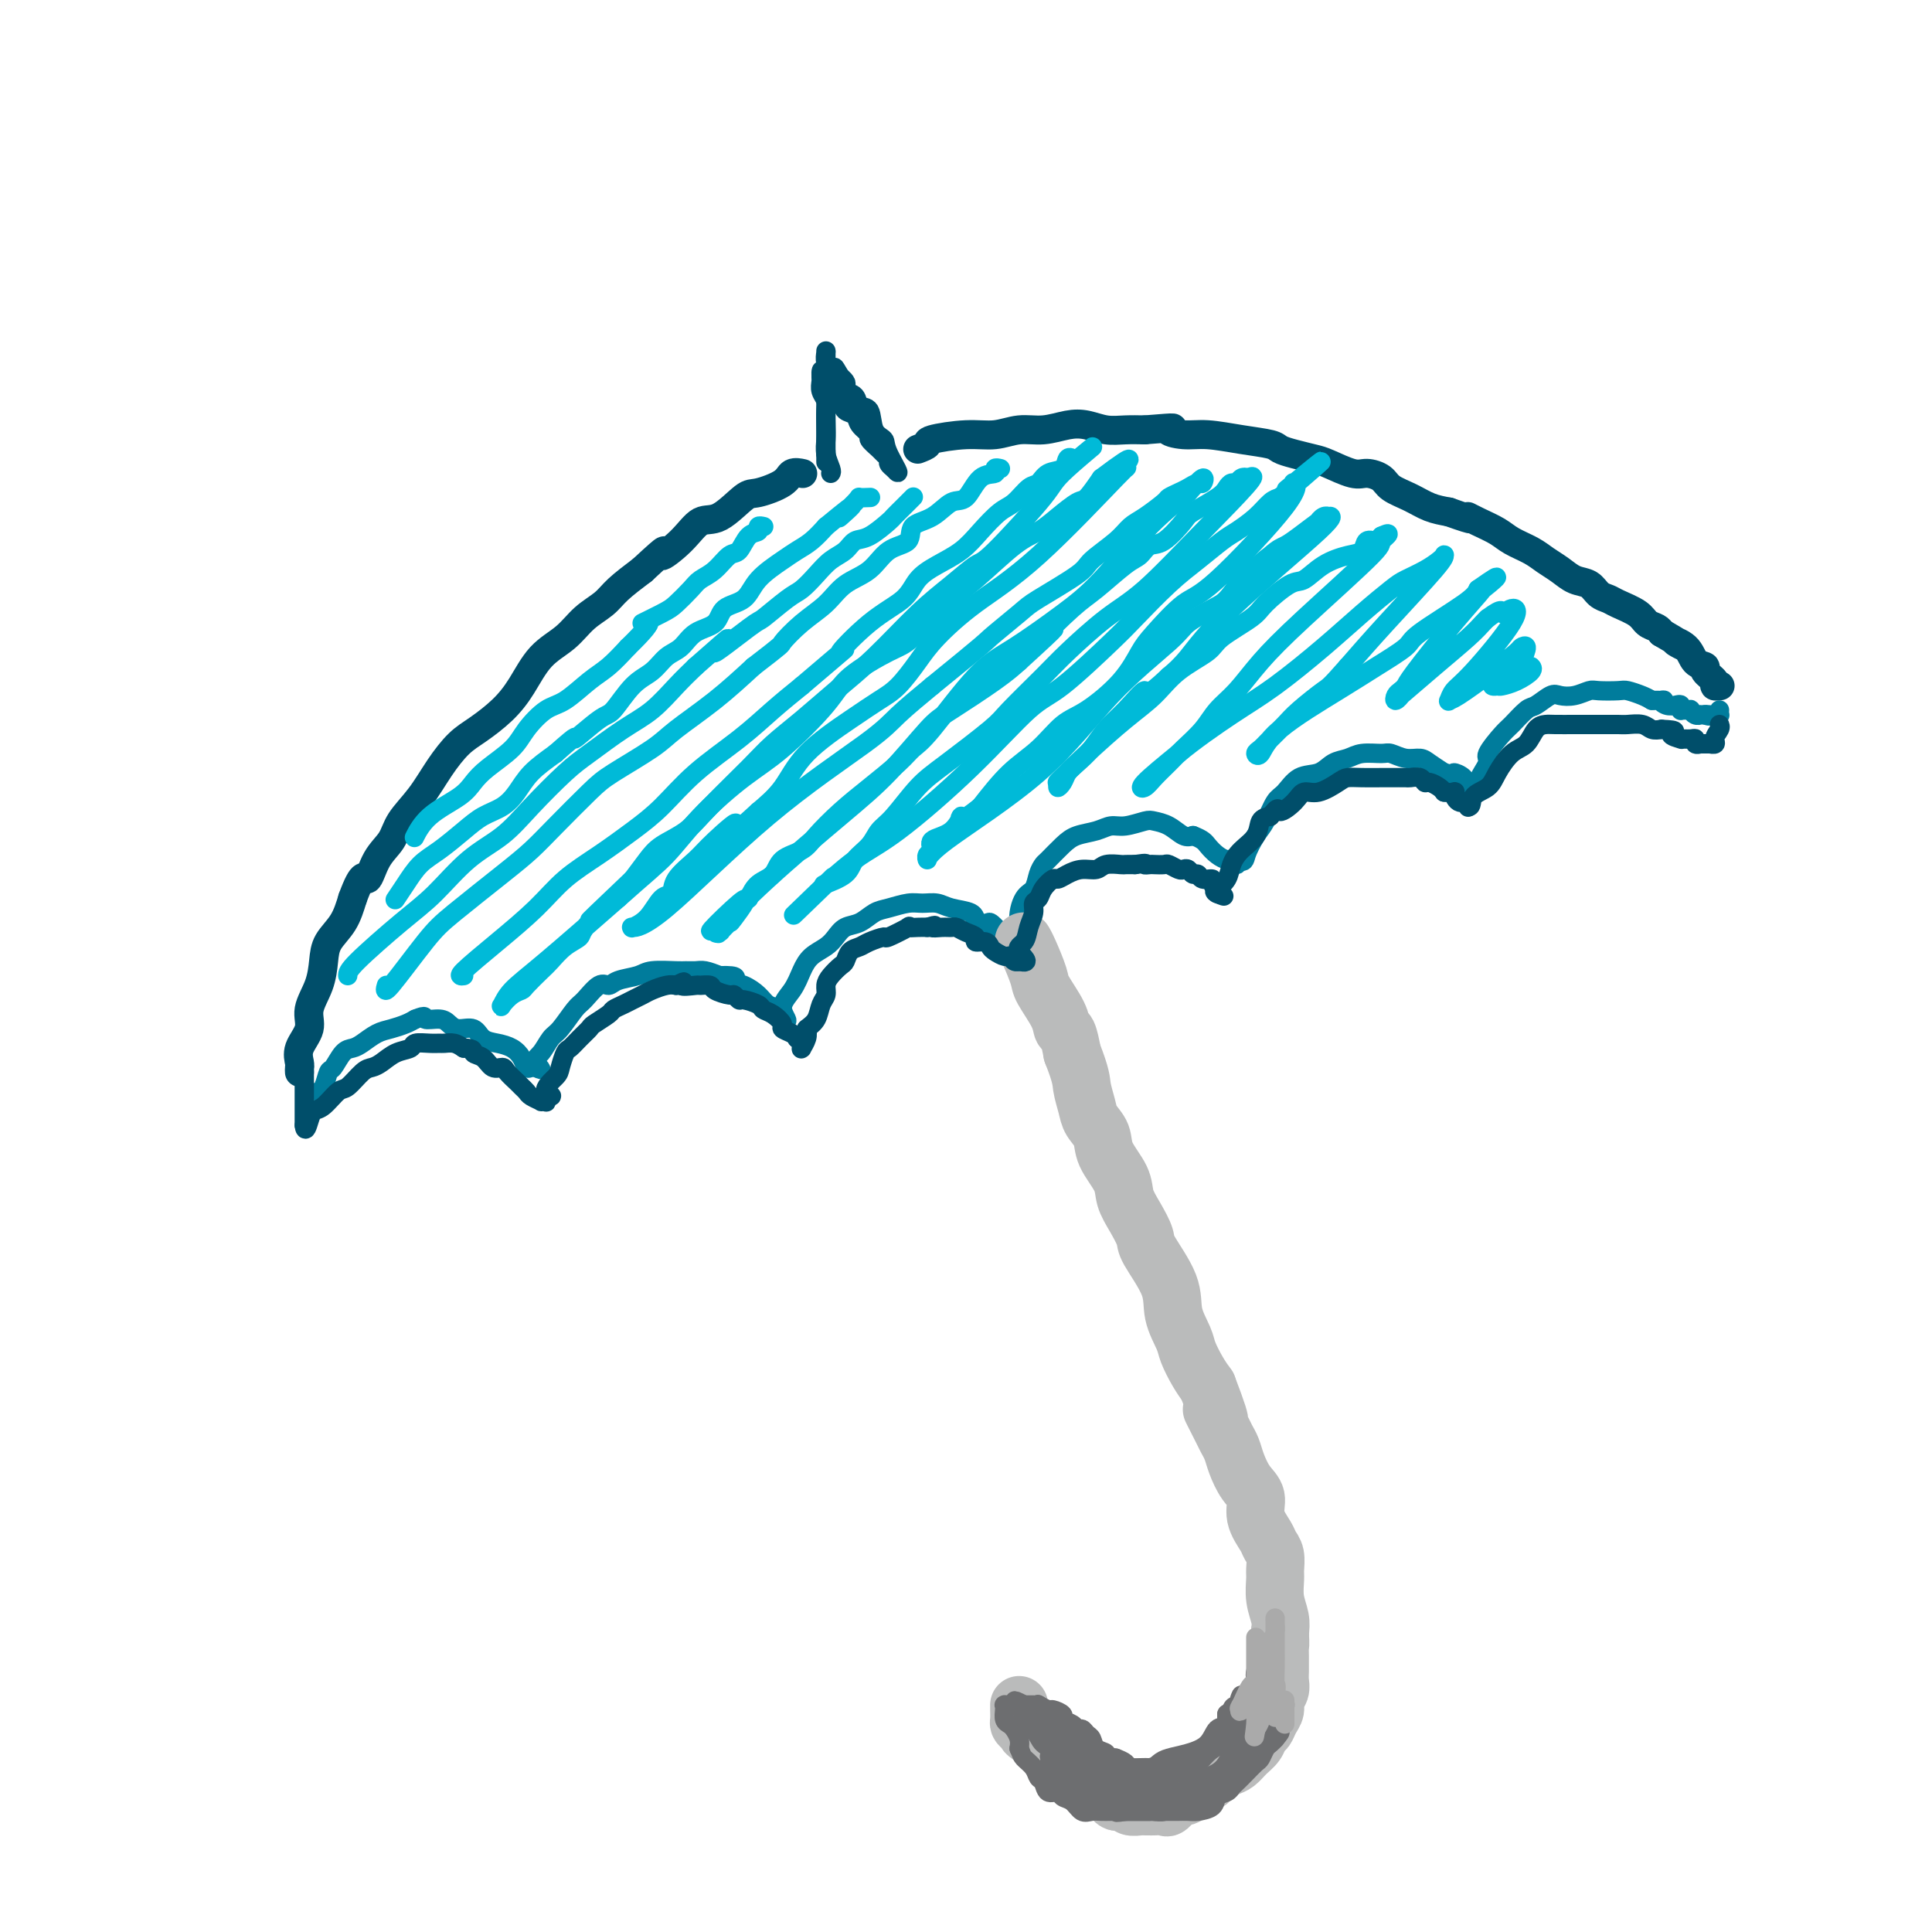 <svg viewBox='0 0 400 400' version='1.1' xmlns='http://www.w3.org/2000/svg' xmlns:xlink='http://www.w3.org/1999/xlink'><g fill='none' stroke='rgb(0,78,106)' stroke-width='6' stroke-linecap='round' stroke-linejoin='round'><path d='M62,222c-0.017,-0.374 -0.035,-0.749 0,-1c0.035,-0.251 0.121,-0.380 0,-1c-0.121,-0.620 -0.449,-1.733 0,-3c0.449,-1.267 1.677,-2.688 2,-4c0.323,-1.312 -0.258,-2.517 0,-4c0.258,-1.483 1.354,-3.246 2,-5c0.646,-1.754 0.843,-3.501 1,-5c0.157,-1.499 0.273,-2.750 1,-4c0.727,-1.250 2.065,-2.500 3,-4c0.935,-1.500 1.468,-3.250 2,-5'/><path d='M73,186c2.304,-6.284 2.563,-3.995 3,-4c0.437,-0.005 1.053,-2.303 2,-4c0.947,-1.697 2.224,-2.793 3,-4c0.776,-1.207 1.052,-2.524 2,-4c0.948,-1.476 2.567,-3.111 4,-5c1.433,-1.889 2.680,-4.033 4,-6c1.320,-1.967 2.715,-3.758 4,-5c1.285,-1.242 2.461,-1.934 4,-3c1.539,-1.066 3.439,-2.505 5,-4c1.561,-1.495 2.781,-3.047 4,-5c1.219,-1.953 2.435,-4.307 4,-6c1.565,-1.693 3.477,-2.724 5,-4c1.523,-1.276 2.656,-2.796 4,-4c1.344,-1.204 2.900,-2.094 4,-3c1.100,-0.906 1.743,-1.830 3,-3c1.257,-1.170 3.129,-2.585 5,-4'/><path d='M133,118c6.595,-6.132 4.082,-3.461 4,-3c-0.082,0.461 2.268,-1.286 4,-3c1.732,-1.714 2.846,-3.393 4,-4c1.154,-0.607 2.350,-0.142 4,-1c1.650,-0.858 3.756,-3.039 5,-4c1.244,-0.961 1.626,-0.702 3,-1c1.374,-0.298 3.739,-1.152 5,-2c1.261,-0.848 1.416,-1.690 2,-2c0.584,-0.310 1.595,-0.089 2,0c0.405,0.089 0.202,0.044 0,0'/><path d='M190,93c0.904,-0.342 1.809,-0.684 2,-1c0.191,-0.316 -0.330,-0.606 1,-1c1.330,-0.394 4.512,-0.894 7,-1c2.488,-0.106 4.283,0.181 6,0c1.717,-0.181 3.358,-0.829 5,-1c1.642,-0.171 3.285,0.136 5,0c1.715,-0.136 3.501,-0.716 5,-1c1.499,-0.284 2.711,-0.272 4,0c1.289,0.272 2.655,0.804 4,1c1.345,0.196 2.670,0.056 4,0c1.330,-0.056 2.665,-0.028 4,0'/><path d='M237,89c8.279,-0.683 5.475,-0.390 5,0c-0.475,0.390 1.377,0.878 3,1c1.623,0.122 3.017,-0.122 5,0c1.983,0.122 4.555,0.610 7,1c2.445,0.390 4.763,0.680 6,1c1.237,0.320 1.392,0.668 2,1c0.608,0.332 1.670,0.649 3,1c1.330,0.351 2.927,0.737 4,1c1.073,0.263 1.623,0.402 3,1c1.377,0.598 3.582,1.654 5,2c1.418,0.346 2.048,-0.020 3,0c0.952,0.020 2.225,0.425 3,1c0.775,0.575 1.053,1.319 2,2c0.947,0.681 2.563,1.299 4,2c1.437,0.701 2.696,1.486 4,2c1.304,0.514 2.652,0.757 4,1'/><path d='M300,106c6.564,2.357 4.476,1.250 4,1c-0.476,-0.250 0.662,0.356 2,1c1.338,0.644 2.875,1.327 4,2c1.125,0.673 1.837,1.336 3,2c1.163,0.664 2.777,1.329 4,2c1.223,0.671 2.057,1.349 3,2c0.943,0.651 1.996,1.274 3,2c1.004,0.726 1.957,1.556 3,2c1.043,0.444 2.174,0.503 3,1c0.826,0.497 1.348,1.432 2,2c0.652,0.568 1.435,0.768 2,1c0.565,0.232 0.911,0.496 2,1c1.089,0.504 2.921,1.249 4,2c1.079,0.751 1.406,1.510 2,2c0.594,0.490 1.455,0.711 2,1c0.545,0.289 0.772,0.644 1,1'/><path d='M344,131c7.388,4.305 3.858,2.567 3,2c-0.858,-0.567 0.955,0.037 2,1c1.045,0.963 1.323,2.286 2,3c0.677,0.714 1.754,0.818 2,1c0.246,0.182 -0.340,0.441 0,1c0.340,0.559 1.607,1.418 2,2c0.393,0.582 -0.086,0.887 0,1c0.086,0.113 0.739,0.032 1,0c0.261,-0.032 0.131,-0.016 0,0'/></g>
<g fill='none' stroke='rgb(0,124,156)' stroke-width='4' stroke-linecap='round' stroke-linejoin='round'><path d='M66,226c-0.088,0.024 -0.175,0.049 0,0c0.175,-0.049 0.613,-0.170 1,-1c0.387,-0.830 0.722,-2.368 1,-3c0.278,-0.632 0.500,-0.358 1,-1c0.500,-0.642 1.277,-2.199 2,-3c0.723,-0.801 1.391,-0.844 2,-1c0.609,-0.156 1.161,-0.423 2,-1c0.839,-0.577 1.967,-1.464 3,-2c1.033,-0.536 1.970,-0.721 3,-1c1.030,-0.279 2.151,-0.651 3,-1c0.849,-0.349 1.424,-0.674 2,-1'/><path d='M86,211c2.618,-1.072 1.664,-0.250 2,0c0.336,0.250 1.962,-0.070 3,0c1.038,0.070 1.488,0.530 2,1c0.512,0.470 1.085,0.951 2,1c0.915,0.049 2.171,-0.335 3,0c0.829,0.335 1.230,1.390 2,2c0.770,0.610 1.908,0.776 3,1c1.092,0.224 2.139,0.505 3,1c0.861,0.495 1.537,1.205 2,2c0.463,0.795 0.712,1.677 1,2c0.288,0.323 0.616,0.087 1,0c0.384,-0.087 0.824,-0.025 1,0c0.176,0.025 0.088,0.012 0,0'/><path d='M111,221c1.977,1.088 0.421,-0.192 0,-1c-0.421,-0.808 0.295,-1.145 1,-2c0.705,-0.855 1.400,-2.226 2,-3c0.600,-0.774 1.106,-0.949 2,-2c0.894,-1.051 2.177,-2.978 3,-4c0.823,-1.022 1.186,-1.138 2,-2c0.814,-0.862 2.077,-2.469 3,-3c0.923,-0.531 1.504,0.016 2,0c0.496,-0.016 0.905,-0.593 2,-1c1.095,-0.407 2.874,-0.645 4,-1c1.126,-0.355 1.599,-0.828 3,-1c1.401,-0.172 3.729,-0.043 5,0c1.271,0.043 1.485,0.001 2,0c0.515,-0.001 1.331,0.038 2,0c0.669,-0.038 1.191,-0.154 2,0c0.809,0.154 1.904,0.577 3,1'/><path d='M149,202c4.468,-0.119 3.137,0.583 3,1c-0.137,0.417 0.920,0.550 2,1c1.080,0.450 2.184,1.217 3,2c0.816,0.783 1.343,1.583 2,2c0.657,0.417 1.444,0.452 2,1c0.556,0.548 0.881,1.611 1,2c0.119,0.389 0.032,0.105 0,0c-0.032,-0.105 -0.009,-0.030 0,0c0.009,0.030 0.005,0.015 0,0'/><path d='M162,211c1.917,1.128 0.208,-0.551 0,-2c-0.208,-1.449 1.085,-2.667 2,-4c0.915,-1.333 1.452,-2.781 2,-4c0.548,-1.219 1.108,-2.209 2,-3c0.892,-0.791 2.115,-1.381 3,-2c0.885,-0.619 1.432,-1.265 2,-2c0.568,-0.735 1.156,-1.560 2,-2c0.844,-0.440 1.944,-0.496 3,-1c1.056,-0.504 2.068,-1.456 3,-2c0.932,-0.544 1.784,-0.678 3,-1c1.216,-0.322 2.795,-0.830 4,-1c1.205,-0.170 2.036,-0.001 3,0c0.964,0.001 2.063,-0.165 3,0c0.937,0.165 1.714,0.660 3,1c1.286,0.340 3.082,0.526 4,1c0.918,0.474 0.959,1.237 1,2'/><path d='M202,191c2.733,0.515 2.564,-0.197 3,0c0.436,0.197 1.476,1.304 2,2c0.524,0.696 0.532,0.980 1,1c0.468,0.020 1.395,-0.225 2,0c0.605,0.225 0.887,0.922 1,1c0.113,0.078 0.056,-0.461 0,-1'/><path d='M211,194c1.361,0.066 0.263,-1.268 0,-3c-0.263,-1.732 0.309,-3.863 1,-5c0.691,-1.137 1.501,-1.281 2,-2c0.499,-0.719 0.688,-2.014 1,-3c0.312,-0.986 0.748,-1.664 1,-2c0.252,-0.336 0.322,-0.329 1,-1c0.678,-0.671 1.965,-2.021 3,-3c1.035,-0.979 1.818,-1.586 3,-2c1.182,-0.414 2.763,-0.633 4,-1c1.237,-0.367 2.130,-0.881 3,-1c0.870,-0.119 1.717,0.158 3,0c1.283,-0.158 3.001,-0.749 4,-1c0.999,-0.251 1.278,-0.160 2,0c0.722,0.160 1.887,0.389 3,1c1.113,0.611 2.175,1.603 3,2c0.825,0.397 1.412,0.198 2,0'/><path d='M247,173c2.134,0.813 2.471,1.347 3,2c0.529,0.653 1.252,1.426 2,2c0.748,0.574 1.520,0.948 2,1c0.480,0.052 0.668,-0.217 1,0c0.332,0.217 0.809,0.919 1,1c0.191,0.081 0.095,-0.460 0,-1'/><path d='M256,178c1.749,0.757 1.623,0.149 2,-1c0.377,-1.149 1.258,-2.841 2,-4c0.742,-1.159 1.346,-1.787 2,-3c0.654,-1.213 1.357,-3.011 2,-4c0.643,-0.989 1.225,-1.168 2,-2c0.775,-0.832 1.742,-2.318 3,-3c1.258,-0.682 2.806,-0.561 4,-1c1.194,-0.439 2.034,-1.439 3,-2c0.966,-0.561 2.057,-0.682 3,-1c0.943,-0.318 1.737,-0.832 3,-1c1.263,-0.168 2.995,0.010 4,0c1.005,-0.010 1.283,-0.207 2,0c0.717,0.207 1.873,0.818 3,1c1.127,0.182 2.227,-0.066 3,0c0.773,0.066 1.221,0.448 2,1c0.779,0.552 1.890,1.276 3,2'/><path d='M299,160c2.356,0.587 1.745,0.053 2,0c0.255,-0.053 1.375,0.375 2,1c0.625,0.625 0.755,1.446 1,2c0.245,0.554 0.604,0.842 1,1c0.396,0.158 0.827,0.188 1,0c0.173,-0.188 0.086,-0.594 0,-1'/><path d='M306,163c0.950,0.464 -0.175,0.123 0,-1c0.175,-1.123 1.651,-3.030 2,-4c0.349,-0.970 -0.427,-1.004 0,-2c0.427,-0.996 2.058,-2.954 3,-4c0.942,-1.046 1.196,-1.181 2,-2c0.804,-0.819 2.157,-2.324 3,-3c0.843,-0.676 1.175,-0.525 2,-1c0.825,-0.475 2.144,-1.577 3,-2c0.856,-0.423 1.248,-0.166 2,0c0.752,0.166 1.863,0.240 3,0c1.137,-0.240 2.300,-0.793 3,-1c0.700,-0.207 0.936,-0.066 2,0c1.064,0.066 2.955,0.059 4,0c1.045,-0.059 1.243,-0.170 2,0c0.757,0.170 2.073,0.620 3,1c0.927,0.380 1.463,0.690 2,1'/><path d='M342,145c3.669,0.095 2.342,-0.167 2,0c-0.342,0.167 0.301,0.763 1,1c0.699,0.237 1.454,0.116 2,0c0.546,-0.116 0.882,-0.227 1,0c0.118,0.227 0.016,0.793 0,1c-0.016,0.207 0.052,0.056 0,0c-0.052,-0.056 -0.225,-0.016 0,0c0.225,0.016 0.848,0.008 1,0c0.152,-0.008 -0.165,-0.016 0,0c0.165,0.016 0.814,0.057 1,0c0.186,-0.057 -0.090,-0.211 0,0c0.090,0.211 0.546,0.789 1,1c0.454,0.211 0.905,0.057 1,0c0.095,-0.057 -0.167,-0.015 0,0c0.167,0.015 0.762,0.004 1,0c0.238,-0.004 0.119,-0.002 0,0'/><path d='M353,148c1.638,0.464 0.232,0.124 0,0c-0.232,-0.124 0.708,-0.032 1,0c0.292,0.032 -0.065,0.005 0,0c0.065,-0.005 0.553,0.012 1,0c0.447,-0.012 0.852,-0.055 1,0c0.148,0.055 0.040,0.207 0,0c-0.040,-0.207 -0.011,-0.773 0,-1c0.011,-0.227 0.006,-0.113 0,0'/></g>
<g fill='none' stroke='rgb(186,187,187)' stroke-width='12' stroke-linecap='round' stroke-linejoin='round'><path d='M212,195c-0.055,-0.090 -0.109,-0.180 0,0c0.109,0.180 0.382,0.630 1,2c0.618,1.370 1.580,3.660 2,5c0.420,1.340 0.298,1.729 1,3c0.702,1.271 2.230,3.423 3,5c0.770,1.577 0.784,2.578 1,3c0.216,0.422 0.633,0.263 1,1c0.367,0.737 0.683,2.368 1,4'/><path d='M222,218c1.947,4.940 1.815,5.790 2,7c0.185,1.210 0.687,2.781 1,4c0.313,1.219 0.436,2.086 1,3c0.564,0.914 1.568,1.874 2,3c0.432,1.126 0.291,2.417 1,4c0.709,1.583 2.267,3.459 3,5c0.733,1.541 0.642,2.746 1,4c0.358,1.254 1.166,2.557 2,4c0.834,1.443 1.695,3.027 2,4c0.305,0.973 0.056,1.337 1,3c0.944,1.663 3.082,4.626 4,7c0.918,2.374 0.616,4.158 1,6c0.384,1.842 1.453,3.741 2,5c0.547,1.259 0.570,1.877 1,3c0.430,1.123 1.266,2.749 2,4c0.734,1.251 1.367,2.125 2,3'/><path d='M250,287c4.449,11.590 1.573,6.066 1,5c-0.573,-1.066 1.158,2.326 2,4c0.842,1.674 0.794,1.630 1,2c0.206,0.370 0.666,1.154 1,2c0.334,0.846 0.541,1.753 1,3c0.459,1.247 1.169,2.834 2,4c0.831,1.166 1.782,1.911 2,3c0.218,1.089 -0.295,2.523 0,4c0.295,1.477 1.400,2.999 2,4c0.600,1.001 0.696,1.481 1,2c0.304,0.519 0.817,1.076 1,2c0.183,0.924 0.035,2.214 0,3c-0.035,0.786 0.042,1.066 0,2c-0.042,0.934 -0.204,2.521 0,4c0.204,1.479 0.772,2.851 1,4c0.228,1.149 0.114,2.074 0,3'/><path d='M265,338c0.155,3.043 0.041,2.649 0,3c-0.041,0.351 -0.010,1.445 0,2c0.010,0.555 -0.001,0.571 0,1c0.001,0.429 0.015,1.270 0,2c-0.015,0.730 -0.060,1.350 0,2c0.060,0.650 0.223,1.330 0,2c-0.223,0.670 -0.834,1.330 -1,2c-0.166,0.670 0.111,1.348 0,2c-0.111,0.652 -0.610,1.277 -1,2c-0.390,0.723 -0.671,1.545 -1,2c-0.329,0.455 -0.707,0.541 -1,1c-0.293,0.459 -0.501,1.289 -1,2c-0.499,0.711 -1.288,1.304 -2,2c-0.712,0.696 -1.345,1.495 -2,2c-0.655,0.505 -1.330,0.716 -2,1c-0.670,0.284 -1.335,0.642 -2,1'/><path d='M252,367c-2.003,2.052 -1.510,1.682 -2,2c-0.490,0.318 -1.961,1.325 -3,2c-1.039,0.675 -1.644,1.018 -2,1c-0.356,-0.018 -0.462,-0.397 -1,0c-0.538,0.397 -1.506,1.571 -2,2c-0.494,0.429 -0.512,0.115 -1,0c-0.488,-0.115 -1.444,-0.030 -2,0c-0.556,0.030 -0.712,0.004 -1,0c-0.288,-0.004 -0.707,0.013 -1,0c-0.293,-0.013 -0.460,-0.055 -1,0c-0.540,0.055 -1.454,0.208 -2,0c-0.546,-0.208 -0.724,-0.777 -1,-1c-0.276,-0.223 -0.651,-0.101 -1,0c-0.349,0.101 -0.671,0.181 -1,0c-0.329,-0.181 -0.665,-0.623 -1,-1c-0.335,-0.377 -0.667,-0.688 -1,-1'/><path d='M229,371c-2.250,-0.481 -1.377,-0.184 -1,0c0.377,0.184 0.256,0.256 0,0c-0.256,-0.256 -0.646,-0.838 -1,-1c-0.354,-0.162 -0.672,0.097 -1,0c-0.328,-0.097 -0.665,-0.552 -1,-1c-0.335,-0.448 -0.668,-0.891 -1,-1c-0.332,-0.109 -0.663,0.115 -1,0c-0.337,-0.115 -0.681,-0.569 -1,-1c-0.319,-0.431 -0.614,-0.840 -1,-1c-0.386,-0.160 -0.863,-0.070 -1,0c-0.137,0.070 0.065,0.121 0,0c-0.065,-0.121 -0.399,-0.414 -1,-1c-0.601,-0.586 -1.470,-1.466 -2,-2c-0.530,-0.534 -0.719,-0.721 -1,-1c-0.281,-0.279 -0.652,-0.651 -1,-1c-0.348,-0.349 -0.674,-0.674 -1,-1'/><path d='M214,360c-2.503,-1.881 -1.259,-1.085 -1,-1c0.259,0.085 -0.466,-0.541 -1,-1c-0.534,-0.459 -0.875,-0.750 -1,-1c-0.125,-0.250 -0.034,-0.459 0,-1c0.034,-0.541 0.009,-1.415 0,-2c-0.009,-0.585 -0.003,-0.881 0,-1c0.003,-0.119 0.001,-0.059 0,0'/></g>
<g fill='none' stroke='rgb(0,186,216)' stroke-width='4' stroke-linecap='round' stroke-linejoin='round'><path d='M86,173c-0.178,0.351 -0.356,0.703 0,0c0.356,-0.703 1.247,-2.459 3,-4c1.753,-1.541 4.369,-2.865 6,-4c1.631,-1.135 2.277,-2.080 3,-3c0.723,-0.920 1.521,-1.816 3,-3c1.479,-1.184 3.638,-2.656 5,-4c1.362,-1.344 1.928,-2.561 3,-4c1.072,-1.439 2.649,-3.101 4,-4c1.351,-0.899 2.476,-1.035 4,-2c1.524,-0.965 3.449,-2.760 5,-4c1.551,-1.240 2.729,-1.926 4,-3c1.271,-1.074 2.636,-2.537 4,-4'/><path d='M130,134c7.281,-7.066 3.483,-5.230 3,-5c-0.483,0.230 2.349,-1.144 4,-2c1.651,-0.856 2.123,-1.193 3,-2c0.877,-0.807 2.160,-2.084 3,-3c0.840,-0.916 1.236,-1.471 2,-2c0.764,-0.529 1.897,-1.030 3,-2c1.103,-0.970 2.175,-2.407 3,-3c0.825,-0.593 1.402,-0.341 2,-1c0.598,-0.659 1.218,-2.229 2,-3c0.782,-0.771 1.725,-0.743 2,-1c0.275,-0.257 -0.118,-0.800 0,-1c0.118,-0.200 0.748,-0.057 1,0c0.252,0.057 0.126,0.029 0,0'/><path d='M82,186c-0.159,0.236 -0.318,0.471 0,0c0.318,-0.471 1.112,-1.649 2,-3c0.888,-1.351 1.868,-2.875 3,-4c1.132,-1.125 2.414,-1.851 4,-3c1.586,-1.149 3.476,-2.722 5,-4c1.524,-1.278 2.682,-2.259 4,-3c1.318,-0.741 2.797,-1.240 4,-2c1.203,-0.760 2.132,-1.782 3,-3c0.868,-1.218 1.677,-2.634 3,-4c1.323,-1.366 3.162,-2.683 5,-4'/><path d='M115,156c5.743,-5.091 3.600,-2.819 4,-3c0.400,-0.181 3.342,-2.815 5,-4c1.658,-1.185 2.033,-0.921 3,-2c0.967,-1.079 2.526,-3.500 4,-5c1.474,-1.500 2.864,-2.077 4,-3c1.136,-0.923 2.017,-2.191 3,-3c0.983,-0.809 2.066,-1.160 3,-2c0.934,-0.840 1.717,-2.170 3,-3c1.283,-0.830 3.064,-1.160 4,-2c0.936,-0.840 1.026,-2.189 2,-3c0.974,-0.811 2.830,-1.084 4,-2c1.170,-0.916 1.653,-2.475 3,-4c1.347,-1.525 3.557,-3.017 5,-4c1.443,-0.983 2.119,-1.457 3,-2c0.881,-0.543 1.966,-1.155 3,-2c1.034,-0.845 2.017,-1.922 3,-3'/><path d='M171,109c9.168,-7.558 4.089,-2.953 3,-2c-1.089,0.953 1.811,-1.744 3,-3c1.189,-1.256 0.666,-1.069 1,-1c0.334,0.069 1.524,0.020 2,0c0.476,-0.020 0.238,-0.010 0,0'/><path d='M72,202c-0.006,-0.495 -0.011,-0.991 2,-3c2.011,-2.009 6.040,-5.532 9,-8c2.960,-2.468 4.851,-3.882 7,-6c2.149,-2.118 4.557,-4.939 7,-7c2.443,-2.061 4.921,-3.363 7,-5c2.079,-1.637 3.759,-3.609 6,-6c2.241,-2.391 5.043,-5.203 7,-7c1.957,-1.797 3.069,-2.581 5,-4c1.931,-1.419 4.683,-3.473 7,-5c2.317,-1.527 4.201,-2.526 6,-4c1.799,-1.474 3.514,-3.421 5,-5c1.486,-1.579 2.743,-2.789 4,-4'/><path d='M144,138c11.649,-10.294 4.773,-4.028 4,-3c-0.773,1.028 4.558,-3.183 7,-5c2.442,-1.817 1.994,-1.239 3,-2c1.006,-0.761 3.467,-2.861 5,-4c1.533,-1.139 2.140,-1.318 3,-2c0.860,-0.682 1.975,-1.868 3,-3c1.025,-1.132 1.960,-2.209 3,-3c1.040,-0.791 2.186,-1.296 3,-2c0.814,-0.704 1.297,-1.607 2,-2c0.703,-0.393 1.627,-0.276 3,-1c1.373,-0.724 3.195,-2.289 4,-3c0.805,-0.711 0.594,-0.569 1,-1c0.406,-0.431 1.428,-1.435 2,-2c0.572,-0.565 0.692,-0.691 1,-1c0.308,-0.309 0.802,-0.803 1,-1c0.198,-0.197 0.099,-0.099 0,0'/><path d='M80,204c-0.258,0.893 -0.516,1.787 1,0c1.516,-1.787 4.807,-6.253 7,-9c2.193,-2.747 3.286,-3.775 6,-6c2.714,-2.225 7.047,-5.647 10,-8c2.953,-2.353 4.527,-3.638 6,-5c1.473,-1.362 2.844,-2.803 5,-5c2.156,-2.197 5.095,-5.152 7,-7c1.905,-1.848 2.776,-2.589 5,-4c2.224,-1.411 5.802,-3.492 8,-5c2.198,-1.508 3.015,-2.445 5,-4c1.985,-1.555 5.139,-3.730 8,-6c2.861,-2.270 5.431,-4.635 8,-7'/><path d='M156,138c6.445,-4.962 5.557,-4.367 6,-5c0.443,-0.633 2.217,-2.495 4,-4c1.783,-1.505 3.575,-2.653 5,-4c1.425,-1.347 2.484,-2.893 4,-4c1.516,-1.107 3.490,-1.776 5,-3c1.510,-1.224 2.557,-3.005 4,-4c1.443,-0.995 3.282,-1.205 4,-2c0.718,-0.795 0.316,-2.175 1,-3c0.684,-0.825 2.454,-1.096 4,-2c1.546,-0.904 2.868,-2.442 4,-3c1.132,-0.558 2.072,-0.135 3,-1c0.928,-0.865 1.843,-3.016 3,-4c1.157,-0.984 2.558,-0.800 3,-1c0.442,-0.200 -0.073,-0.785 0,-1c0.073,-0.215 0.735,-0.062 1,0c0.265,0.062 0.132,0.031 0,0'/><path d='M96,202c-0.587,0.085 -1.174,0.169 0,-1c1.174,-1.169 4.108,-3.593 7,-6c2.892,-2.407 5.741,-4.798 8,-7c2.259,-2.202 3.927,-4.215 6,-6c2.073,-1.785 4.552,-3.344 7,-5c2.448,-1.656 4.866,-3.411 7,-5c2.134,-1.589 3.983,-3.011 6,-5c2.017,-1.989 4.200,-4.543 7,-7c2.800,-2.457 6.215,-4.815 9,-7c2.785,-2.185 4.938,-4.196 7,-6c2.062,-1.804 4.031,-3.402 6,-5'/><path d='M166,142c12.381,-10.570 8.334,-6.995 8,-7c-0.334,-0.005 3.047,-3.589 6,-6c2.953,-2.411 5.479,-3.648 7,-5c1.521,-1.352 2.038,-2.817 3,-4c0.962,-1.183 2.368,-2.083 4,-3c1.632,-0.917 3.491,-1.850 5,-3c1.509,-1.150 2.670,-2.516 4,-4c1.330,-1.484 2.830,-3.084 4,-4c1.170,-0.916 2.009,-1.147 3,-2c0.991,-0.853 2.135,-2.327 3,-3c0.865,-0.673 1.451,-0.545 2,-1c0.549,-0.455 1.062,-1.492 2,-2c0.938,-0.508 2.303,-0.487 3,-1c0.697,-0.513 0.726,-1.561 1,-2c0.274,-0.439 0.793,-0.268 1,0c0.207,0.268 0.104,0.634 0,1'/><path d='M222,96c8.591,-7.085 2.068,-1.796 -1,1c-3.068,2.796 -2.680,3.100 -5,6c-2.320,2.900 -7.349,8.395 -10,11c-2.651,2.605 -2.923,2.320 -4,3c-1.077,0.680 -2.957,2.326 -5,4c-2.043,1.674 -4.248,3.374 -7,6c-2.752,2.626 -6.052,6.176 -9,9c-2.948,2.824 -5.545,4.922 -8,7c-2.455,2.078 -4.770,4.135 -7,6c-2.230,1.865 -4.376,3.538 -6,5c-1.624,1.462 -2.728,2.711 -5,5c-2.272,2.289 -5.714,5.616 -8,8c-2.286,2.384 -3.417,3.825 -5,5c-1.583,1.175 -3.619,2.086 -5,3c-1.381,0.914 -2.109,1.833 -3,3c-0.891,1.167 -1.946,2.584 -3,4'/><path d='M131,182c-14.990,14.237 -6.965,6.830 -5,5c1.965,-1.830 -2.129,1.917 -4,4c-1.871,2.083 -1.517,2.502 -2,3c-0.483,0.498 -1.802,1.075 -3,2c-1.198,0.925 -2.274,2.197 -3,3c-0.726,0.803 -1.102,1.136 -2,2c-0.898,0.864 -2.319,2.258 -3,3c-0.681,0.742 -0.624,0.832 -1,1c-0.376,0.168 -1.186,0.414 -2,1c-0.814,0.586 -1.633,1.511 -2,2c-0.367,0.489 -0.284,0.544 0,0c0.284,-0.544 0.769,-1.685 2,-3c1.231,-1.315 3.209,-2.804 7,-6c3.791,-3.196 9.396,-8.098 15,-13'/><path d='M128,186c5.674,-5.069 7.859,-6.743 10,-9c2.141,-2.257 4.238,-5.099 7,-8c2.762,-2.901 6.189,-5.863 9,-8c2.811,-2.137 5.007,-3.450 8,-6c2.993,-2.550 6.782,-6.339 9,-9c2.218,-2.661 2.865,-4.196 5,-6c2.135,-1.804 5.757,-3.877 8,-5c2.243,-1.123 3.107,-1.297 5,-3c1.893,-1.703 4.816,-4.934 7,-7c2.184,-2.066 3.628,-2.967 6,-5c2.372,-2.033 5.670,-5.197 8,-7c2.330,-1.803 3.691,-2.246 5,-3c1.309,-0.754 2.567,-1.821 4,-3c1.433,-1.179 3.040,-2.471 4,-3c0.960,-0.529 1.274,-0.294 2,-1c0.726,-0.706 1.863,-2.353 3,-4'/><path d='M228,99c8.883,-6.711 5.091,-2.990 4,-2c-1.091,0.990 0.518,-0.751 1,-1c0.482,-0.249 -0.163,0.996 0,1c0.163,0.004 1.136,-1.232 -2,2c-3.136,3.232 -10.379,10.931 -16,16c-5.621,5.069 -9.619,7.507 -13,10c-3.381,2.493 -6.146,5.042 -8,7c-1.854,1.958 -2.796,3.326 -4,5c-1.204,1.674 -2.670,3.654 -4,5c-1.330,1.346 -2.525,2.057 -4,3c-1.475,0.943 -3.230,2.119 -6,4c-2.770,1.881 -6.553,4.468 -9,7c-2.447,2.532 -3.556,5.009 -5,7c-1.444,1.991 -3.222,3.495 -5,5'/><path d='M157,168c-12.541,11.532 -6.392,4.863 -5,3c1.392,-1.863 -1.972,1.081 -4,3c-2.028,1.919 -2.720,2.815 -4,4c-1.280,1.185 -3.150,2.661 -4,4c-0.850,1.339 -0.682,2.541 -1,3c-0.318,0.459 -1.121,0.175 -2,1c-0.879,0.825 -1.833,2.757 -3,4c-1.167,1.243 -2.547,1.796 -3,2c-0.453,0.204 0.021,0.060 0,0c-0.021,-0.060 -0.535,-0.037 0,0c0.535,0.037 2.121,0.087 7,-4c4.879,-4.087 13.050,-12.312 21,-19c7.950,-6.688 15.679,-11.839 20,-15c4.321,-3.161 5.235,-4.332 7,-6c1.765,-1.668 4.383,-3.834 7,-6'/><path d='M193,142c11.978,-9.726 10.922,-9.041 12,-10c1.078,-0.959 4.291,-3.562 6,-5c1.709,-1.438 1.913,-1.712 4,-3c2.087,-1.288 6.055,-3.590 8,-5c1.945,-1.410 1.866,-1.930 3,-3c1.134,-1.070 3.479,-2.692 5,-4c1.521,-1.308 2.217,-2.301 3,-3c0.783,-0.699 1.651,-1.104 3,-2c1.349,-0.896 3.177,-2.283 4,-3c0.823,-0.717 0.640,-0.765 1,-1c0.360,-0.235 1.261,-0.657 2,-1c0.739,-0.343 1.314,-0.606 2,-1c0.686,-0.394 1.483,-0.920 2,-1c0.517,-0.080 0.755,0.286 1,0c0.245,-0.286 0.499,-1.225 0,-1c-0.499,0.225 -1.749,1.612 -3,3'/><path d='M246,102c-1.608,1.314 -4.627,3.601 -8,7c-3.373,3.399 -7.098,7.912 -10,11c-2.902,3.088 -4.979,4.752 -8,7c-3.021,2.248 -6.984,5.079 -10,7c-3.016,1.921 -5.085,2.932 -8,6c-2.915,3.068 -6.676,8.192 -9,11c-2.324,2.808 -3.210,3.301 -4,4c-0.790,0.699 -1.483,1.605 -3,3c-1.517,1.395 -3.856,3.279 -6,5c-2.144,1.721 -4.092,3.280 -6,5c-1.908,1.720 -3.775,3.601 -5,5c-1.225,1.399 -1.809,2.317 -3,3c-1.191,0.683 -2.989,1.132 -4,2c-1.011,0.868 -1.234,2.157 -2,3c-0.766,0.843 -2.076,1.241 -3,2c-0.924,0.759 -1.462,1.880 -2,3'/><path d='M155,186c-14.478,13.047 -5.172,3.664 -2,1c3.172,-2.664 0.211,1.390 -1,3c-1.211,1.610 -0.671,0.774 -1,1c-0.329,0.226 -1.528,1.512 -2,2c-0.472,0.488 -0.219,0.177 0,0c0.219,-0.177 0.403,-0.219 0,0c-0.403,0.219 -1.395,0.700 0,-1c1.395,-1.700 5.176,-5.582 10,-10c4.824,-4.418 10.692,-9.371 15,-13c4.308,-3.629 7.058,-5.934 10,-9c2.942,-3.066 6.077,-6.894 8,-9c1.923,-2.106 2.633,-2.490 5,-4c2.367,-1.510 6.391,-4.146 9,-6c2.609,-1.854 3.805,-2.927 5,-4'/><path d='M211,137c10.705,-9.764 6.468,-6.173 6,-6c-0.468,0.173 2.833,-3.071 5,-5c2.167,-1.929 3.201,-2.541 5,-4c1.799,-1.459 4.363,-3.764 6,-5c1.637,-1.236 2.347,-1.404 3,-2c0.653,-0.596 1.250,-1.619 2,-2c0.750,-0.381 1.654,-0.119 3,-1c1.346,-0.881 3.134,-2.906 4,-4c0.866,-1.094 0.809,-1.259 2,-2c1.191,-0.741 3.628,-2.059 5,-3c1.372,-0.941 1.679,-1.507 2,-2c0.321,-0.493 0.658,-0.914 1,-1c0.342,-0.086 0.690,0.162 1,0c0.310,-0.162 0.584,-0.736 1,-1c0.416,-0.264 0.976,-0.218 1,0c0.024,0.218 -0.488,0.609 -1,1'/><path d='M257,100c6.221,-4.403 -1.228,3.088 -7,9c-5.772,5.912 -9.869,10.245 -13,13c-3.131,2.755 -5.298,3.931 -8,6c-2.702,2.069 -5.940,5.033 -8,7c-2.060,1.967 -2.941,2.939 -5,5c-2.059,2.061 -5.296,5.210 -7,7c-1.704,1.790 -1.874,2.222 -4,4c-2.126,1.778 -6.206,4.902 -9,7c-2.794,2.098 -4.300,3.170 -6,5c-1.700,1.830 -3.594,4.419 -5,6c-1.406,1.581 -2.325,2.154 -3,3c-0.675,0.846 -1.106,1.964 -2,3c-0.894,1.036 -2.250,1.989 -3,3c-0.750,1.011 -0.894,2.080 -2,3c-1.106,0.920 -3.173,1.691 -4,2c-0.827,0.309 -0.413,0.154 0,0'/><path d='M171,183c-13.232,12.773 -3.311,3.207 0,0c3.311,-3.207 0.013,-0.053 0,0c-0.013,0.053 3.260,-2.994 6,-5c2.740,-2.006 4.947,-2.971 9,-6c4.053,-3.029 9.953,-8.123 15,-13c5.047,-4.877 9.241,-9.535 12,-12c2.759,-2.465 4.085,-2.735 7,-5c2.915,-2.265 7.421,-6.526 10,-9c2.579,-2.474 3.231,-3.162 5,-5c1.769,-1.838 4.654,-4.827 7,-7c2.346,-2.173 4.151,-3.531 6,-5c1.849,-1.469 3.741,-3.048 5,-4c1.259,-0.952 1.884,-1.276 3,-2c1.116,-0.724 2.724,-1.849 4,-3c1.276,-1.151 2.222,-2.329 3,-3c0.778,-0.671 1.389,-0.836 2,-1'/><path d='M265,103c15.223,-13.054 6.280,-5.689 3,-3c-3.280,2.689 -0.898,0.703 0,0c0.898,-0.703 0.312,-0.123 0,0c-0.312,0.123 -0.349,-0.210 0,0c0.349,0.210 1.083,0.963 -2,5c-3.083,4.037 -9.984,11.358 -14,15c-4.016,3.642 -5.147,3.606 -7,5c-1.853,1.394 -4.427,4.219 -6,6c-1.573,1.781 -2.145,2.517 -3,4c-0.855,1.483 -1.995,3.713 -4,6c-2.005,2.287 -4.877,4.629 -7,6c-2.123,1.371 -3.497,1.769 -5,3c-1.503,1.231 -3.135,3.293 -5,5c-1.865,1.707 -3.961,3.059 -6,5c-2.039,1.941 -4.019,4.470 -6,7'/><path d='M203,167c-5.337,4.318 -4.180,2.112 -4,2c0.180,-0.112 -0.617,1.870 -2,3c-1.383,1.130 -3.352,1.409 -4,2c-0.648,0.591 0.026,1.496 0,2c-0.026,0.504 -0.751,0.608 -1,1c-0.249,0.392 -0.022,1.073 0,1c0.022,-0.073 -0.163,-0.900 4,-4c4.163,-3.100 12.673,-8.473 19,-14c6.327,-5.527 10.471,-11.209 15,-16c4.529,-4.791 9.443,-8.693 12,-11c2.557,-2.307 2.758,-3.021 4,-4c1.242,-0.979 3.527,-2.225 5,-3c1.473,-0.775 2.135,-1.079 3,-2c0.865,-0.921 1.932,-2.461 3,-4'/><path d='M257,120c10.593,-9.116 4.577,-3.407 3,-2c-1.577,1.407 1.286,-1.489 3,-3c1.714,-1.511 2.280,-1.638 3,-2c0.720,-0.362 1.595,-0.959 3,-2c1.405,-1.041 3.341,-2.527 4,-3c0.659,-0.473 0.041,0.067 0,0c-0.041,-0.067 0.493,-0.741 1,-1c0.507,-0.259 0.986,-0.103 1,0c0.014,0.103 -0.435,0.152 0,0c0.435,-0.152 1.756,-0.505 -2,3c-3.756,3.505 -12.588,10.867 -18,16c-5.412,5.133 -7.403,8.038 -9,10c-1.597,1.962 -2.798,2.981 -4,4'/><path d='M242,140c-5.740,5.438 -4.591,3.032 -5,3c-0.409,-0.032 -2.375,2.309 -4,4c-1.625,1.691 -2.907,2.732 -4,4c-1.093,1.268 -1.996,2.762 -3,4c-1.004,1.238 -2.109,2.221 -3,3c-0.891,0.779 -1.569,1.353 -2,2c-0.431,0.647 -0.616,1.366 -1,2c-0.384,0.634 -0.967,1.181 -1,1c-0.033,-0.181 0.483,-1.091 1,-2'/><path d='M220,161c-2.961,2.765 0.635,-0.824 4,-4c3.365,-3.176 6.497,-5.941 9,-8c2.503,-2.059 4.376,-3.412 6,-5c1.624,-1.588 2.999,-3.410 5,-5c2.001,-1.590 4.630,-2.949 6,-4c1.370,-1.051 1.482,-1.796 3,-3c1.518,-1.204 4.442,-2.868 6,-4c1.558,-1.132 1.750,-1.732 3,-3c1.250,-1.268 3.557,-3.203 5,-4c1.443,-0.797 2.021,-0.456 3,-1c0.979,-0.544 2.360,-1.973 4,-3c1.640,-1.027 3.539,-1.651 5,-2c1.461,-0.349 2.484,-0.423 3,-1c0.516,-0.577 0.523,-1.655 1,-2c0.477,-0.345 1.422,0.044 2,0c0.578,-0.044 0.789,-0.522 1,-1'/><path d='M286,111c2.867,-1.324 0.536,0.365 0,1c-0.536,0.635 0.723,0.217 -2,3c-2.723,2.783 -9.427,8.768 -14,13c-4.573,4.232 -7.014,6.712 -9,9c-1.986,2.288 -3.518,4.383 -5,6c-1.482,1.617 -2.915,2.754 -4,4c-1.085,1.246 -1.824,2.600 -3,4c-1.176,1.400 -2.790,2.845 -4,4c-1.210,1.155 -2.018,2.019 -3,3c-0.982,0.981 -2.140,2.077 -3,3c-0.860,0.923 -1.424,1.672 -2,2c-0.576,0.328 -1.165,0.237 0,-1c1.165,-1.237 4.082,-3.618 7,-6'/><path d='M244,156c3.162,-2.636 7.568,-5.725 11,-8c3.432,-2.275 5.891,-3.736 9,-6c3.109,-2.264 6.870,-5.330 10,-8c3.130,-2.670 5.630,-4.942 8,-7c2.370,-2.058 4.611,-3.900 6,-5c1.389,-1.100 1.927,-1.458 3,-2c1.073,-0.542 2.681,-1.267 4,-2c1.319,-0.733 2.351,-1.472 3,-2c0.649,-0.528 0.917,-0.843 1,-1c0.083,-0.157 -0.019,-0.155 0,0c0.019,0.155 0.159,0.465 -2,3c-2.159,2.535 -6.617,7.296 -10,11c-3.383,3.704 -5.692,6.352 -8,9'/><path d='M279,138c-3.806,4.331 -3.821,4.158 -5,5c-1.179,0.842 -3.522,2.698 -5,4c-1.478,1.302 -2.092,2.051 -3,3c-0.908,0.949 -2.109,2.099 -3,3c-0.891,0.901 -1.472,1.554 -2,2c-0.528,0.446 -1.004,0.686 -1,1c0.004,0.314 0.488,0.701 1,0c0.512,-0.701 1.050,-2.491 4,-5c2.950,-2.509 8.310,-5.736 12,-8c3.690,-2.264 5.710,-3.565 8,-5c2.290,-1.435 4.851,-3.003 6,-4c1.149,-0.997 0.886,-1.422 3,-3c2.114,-1.578 6.604,-4.308 9,-6c2.396,-1.692 2.698,-2.346 3,-3'/><path d='M306,122c7.123,-5.032 2.431,-1.111 1,0c-1.431,1.111 0.398,-0.589 0,0c-0.398,0.589 -3.024,3.467 -6,7c-2.976,3.533 -6.301,7.722 -8,10c-1.699,2.278 -1.770,2.644 -2,3c-0.230,0.356 -0.617,0.703 -1,1c-0.383,0.297 -0.762,0.546 -1,1c-0.238,0.454 -0.335,1.115 0,1c0.335,-0.115 1.102,-1.004 1,-1c-0.102,0.004 -1.071,0.902 0,0c1.071,-0.902 4.184,-3.603 7,-6c2.816,-2.397 5.335,-4.492 7,-6c1.665,-1.508 2.476,-2.431 3,-3c0.524,-0.569 0.762,-0.785 1,-1'/><path d='M308,128c3.528,-2.632 2.848,-1.211 3,-1c0.152,0.211 1.137,-0.787 2,-1c0.863,-0.213 1.604,0.360 0,3c-1.604,2.640 -5.552,7.349 -8,10c-2.448,2.651 -3.395,3.245 -4,4c-0.605,0.755 -0.870,1.670 -1,2c-0.130,0.330 -0.127,0.075 0,0c0.127,-0.075 0.378,0.030 2,-1c1.622,-1.030 4.614,-3.196 7,-5c2.386,-1.804 4.165,-3.246 5,-4c0.835,-0.754 0.725,-0.818 1,-1c0.275,-0.182 0.936,-0.480 1,0c0.064,0.480 -0.468,1.740 -1,3'/><path d='M315,137c1.683,-0.084 -1.110,2.708 -3,4c-1.890,1.292 -2.877,1.086 -3,1c-0.123,-0.086 0.618,-0.051 1,0c0.382,0.051 0.403,0.119 1,0c0.597,-0.119 1.768,-0.424 3,-1c1.232,-0.576 2.524,-1.424 3,-2c0.476,-0.576 0.136,-0.879 0,-1c-0.136,-0.121 -0.068,-0.061 0,0'/></g>
<g fill='none' stroke='rgb(0,78,106)' stroke-width='4' stroke-linecap='round' stroke-linejoin='round'><path d='M172,98c0.113,-0.155 0.226,-0.310 0,-1c-0.226,-0.690 -0.792,-1.914 -1,-3c-0.208,-1.086 -0.060,-2.034 0,-3c0.060,-0.966 0.030,-1.950 0,-3c-0.030,-1.050 -0.061,-2.166 0,-3c0.061,-0.834 0.212,-1.386 0,-2c-0.212,-0.614 -0.789,-1.288 -1,-2c-0.211,-0.712 -0.057,-1.461 0,-2c0.057,-0.539 0.016,-0.868 0,-1c-0.016,-0.132 -0.008,-0.066 0,0'/><path d='M170,78c-0.113,-2.964 0.604,-0.375 1,1c0.396,1.375 0.472,1.537 1,2c0.528,0.463 1.509,1.227 2,2c0.491,0.773 0.494,1.554 1,2c0.506,0.446 1.515,0.557 2,1c0.485,0.443 0.444,1.218 1,2c0.556,0.782 1.708,1.572 2,2c0.292,0.428 -0.277,0.496 0,1c0.277,0.504 1.398,1.445 2,2c0.602,0.555 0.683,0.723 1,1c0.317,0.277 0.869,0.663 1,1c0.131,0.337 -0.161,0.627 0,1c0.161,0.373 0.774,0.831 1,1c0.226,0.169 0.065,0.048 0,0c-0.065,-0.048 -0.032,-0.024 0,0'/><path d='M185,97c2.124,2.426 -0.065,-1.008 -1,-3c-0.935,-1.992 -0.616,-2.540 -1,-3c-0.384,-0.460 -1.469,-0.830 -2,-2c-0.531,-1.170 -0.507,-3.140 -1,-4c-0.493,-0.860 -1.504,-0.612 -2,-1c-0.496,-0.388 -0.476,-1.414 -1,-2c-0.524,-0.586 -1.590,-0.731 -2,-1c-0.410,-0.269 -0.162,-0.660 0,-1c0.162,-0.340 0.239,-0.627 0,-1c-0.239,-0.373 -0.795,-0.831 -1,-1c-0.205,-0.169 -0.059,-0.048 0,0c0.059,0.048 0.029,0.024 0,0'/><path d='M174,78c-1.863,-3.180 -1.021,-1.630 -1,-1c0.021,0.630 -0.779,0.340 -1,0c-0.221,-0.340 0.137,-0.731 0,-1c-0.137,-0.269 -0.769,-0.415 -1,-1c-0.231,-0.585 -0.062,-1.609 0,-2c0.062,-0.391 0.017,-0.150 0,0c-0.017,0.150 -0.004,0.209 0,0c0.004,-0.209 0.001,-0.687 0,0c-0.001,0.687 -0.000,2.538 0,4c0.000,1.462 0.000,2.535 0,3c-0.000,0.465 -0.000,0.323 0,1c0.000,0.677 0.000,2.173 0,3c-0.000,0.827 -0.000,0.985 0,2c0.000,1.015 0.000,2.889 0,4c-0.000,1.111 -0.000,1.460 0,2c0.000,0.540 0.000,1.270 0,2'/><path d='M171,94c0.000,3.267 0.000,0.933 0,0c-0.000,-0.933 0.000,-0.467 0,0'/><path d='M63,221c0.000,-0.147 0.000,-0.294 0,0c0.000,0.294 0.000,1.030 0,2c0.000,0.970 0.000,2.176 0,3c0.000,0.824 0.000,1.268 0,2c-0.000,0.732 0.000,1.751 0,2c0.000,0.249 -0.000,-0.274 0,0c0.000,0.274 0.000,1.343 0,2c0.000,0.657 0.000,0.902 0,1c0.000,0.098 0.000,0.049 0,0'/><path d='M63,233c0.187,1.748 0.654,0.117 1,-1c0.346,-1.117 0.572,-1.721 1,-2c0.428,-0.279 1.059,-0.232 2,-1c0.941,-0.768 2.191,-2.351 3,-3c0.809,-0.649 1.178,-0.363 2,-1c0.822,-0.637 2.098,-2.198 3,-3c0.902,-0.802 1.430,-0.846 2,-1c0.570,-0.154 1.181,-0.420 2,-1c0.819,-0.580 1.844,-1.476 3,-2c1.156,-0.524 2.441,-0.676 3,-1c0.559,-0.324 0.390,-0.820 1,-1c0.610,-0.180 1.998,-0.046 3,0c1.002,0.046 1.619,0.002 2,0c0.381,-0.002 0.526,0.038 1,0c0.474,-0.038 1.278,-0.154 2,0c0.722,0.154 1.361,0.577 2,1'/><path d='M96,217c2.522,0.044 1.826,0.655 2,1c0.174,0.345 1.216,0.425 2,1c0.784,0.575 1.309,1.646 2,2c0.691,0.354 1.547,-0.007 2,0c0.453,0.007 0.501,0.383 1,1c0.499,0.617 1.448,1.476 2,2c0.552,0.524 0.707,0.715 1,1c0.293,0.285 0.723,0.664 1,1c0.277,0.336 0.400,0.627 1,1c0.600,0.373 1.677,0.826 2,1c0.323,0.174 -0.109,0.067 0,0c0.109,-0.067 0.760,-0.095 1,0c0.240,0.095 0.069,0.313 0,0c-0.069,-0.313 -0.034,-1.156 0,-2'/><path d='M113,226c2.521,1.554 0.324,0.940 0,0c-0.324,-0.940 1.225,-2.205 2,-3c0.775,-0.795 0.775,-1.120 1,-2c0.225,-0.880 0.674,-2.315 1,-3c0.326,-0.685 0.529,-0.621 1,-1c0.471,-0.379 1.211,-1.201 2,-2c0.789,-0.799 1.629,-1.576 2,-2c0.371,-0.424 0.273,-0.495 1,-1c0.727,-0.505 2.278,-1.445 3,-2c0.722,-0.555 0.615,-0.726 1,-1c0.385,-0.274 1.262,-0.652 2,-1c0.738,-0.348 1.339,-0.668 2,-1c0.661,-0.332 1.383,-0.677 2,-1c0.617,-0.323 1.128,-0.626 2,-1c0.872,-0.374 2.106,-0.821 3,-1c0.894,-0.179 1.447,-0.089 2,0'/><path d='M140,204c2.837,-1.391 0.929,-0.370 1,0c0.071,0.370 2.121,0.089 3,0c0.879,-0.089 0.589,0.014 1,0c0.411,-0.014 1.525,-0.143 2,0c0.475,0.143 0.310,0.559 1,1c0.690,0.441 2.234,0.906 3,1c0.766,0.094 0.754,-0.182 1,0c0.246,0.182 0.751,0.821 1,1c0.249,0.179 0.243,-0.103 1,0c0.757,0.103 2.278,0.591 3,1c0.722,0.409 0.645,0.740 1,1c0.355,0.260 1.142,0.451 2,1c0.858,0.549 1.787,1.456 2,2c0.213,0.544 -0.289,0.723 0,1c0.289,0.277 1.368,0.650 2,1c0.632,0.350 0.816,0.675 1,1'/><path d='M165,215c1.464,1.326 1.123,1.142 1,1c-0.123,-0.142 -0.029,-0.240 0,0c0.029,0.240 -0.006,0.818 0,1c0.006,0.182 0.053,-0.034 0,0c-0.053,0.034 -0.207,0.317 0,0c0.207,-0.317 0.773,-1.233 1,-2c0.227,-0.767 0.113,-1.383 0,-2'/><path d='M167,213c0.719,-0.606 1.515,-1.121 2,-2c0.485,-0.879 0.658,-2.123 1,-3c0.342,-0.877 0.851,-1.386 1,-2c0.149,-0.614 -0.063,-1.334 0,-2c0.063,-0.666 0.401,-1.278 1,-2c0.599,-0.722 1.457,-1.555 2,-2c0.543,-0.445 0.770,-0.502 1,-1c0.230,-0.498 0.464,-1.438 1,-2c0.536,-0.562 1.375,-0.747 2,-1c0.625,-0.253 1.038,-0.576 2,-1c0.962,-0.424 2.474,-0.951 3,-1c0.526,-0.049 0.066,0.379 1,0c0.934,-0.379 3.261,-1.566 4,-2c0.739,-0.434 -0.109,-0.117 0,0c0.109,0.117 1.174,0.033 2,0c0.826,-0.033 1.413,-0.017 2,0'/><path d='M192,192c2.610,-0.773 1.136,-0.204 1,0c-0.136,0.204 1.068,0.043 2,0c0.932,-0.043 1.593,0.031 2,0c0.407,-0.031 0.561,-0.167 1,0c0.439,0.167 1.165,0.636 2,1c0.835,0.364 1.781,0.622 2,1c0.219,0.378 -0.288,0.876 0,1c0.288,0.124 1.373,-0.125 2,0c0.627,0.125 0.798,0.626 1,1c0.202,0.374 0.436,0.622 1,1c0.564,0.378 1.458,0.886 2,1c0.542,0.114 0.733,-0.165 1,0c0.267,0.165 0.610,0.775 1,1c0.390,0.225 0.826,0.064 1,0c0.174,-0.064 0.087,-0.032 0,0'/><path d='M211,199c2.890,0.713 0.616,-1.003 0,-2c-0.616,-0.997 0.427,-1.275 1,-2c0.573,-0.725 0.677,-1.899 1,-3c0.323,-1.101 0.864,-2.131 1,-3c0.136,-0.869 -0.133,-1.577 0,-2c0.133,-0.423 0.668,-0.561 1,-1c0.332,-0.439 0.462,-1.179 1,-2c0.538,-0.821 1.485,-1.721 2,-2c0.515,-0.279 0.598,0.065 1,0c0.402,-0.065 1.124,-0.539 2,-1c0.876,-0.461 1.908,-0.908 3,-1c1.092,-0.092 2.246,0.171 3,0c0.754,-0.171 1.109,-0.778 2,-1c0.891,-0.222 2.317,-0.060 3,0c0.683,0.060 0.624,0.017 1,0c0.376,-0.017 1.188,-0.009 2,0'/><path d='M235,179c3.030,-0.464 2.106,-0.125 2,0c-0.106,0.125 0.605,0.037 1,0c0.395,-0.037 0.473,-0.024 1,0c0.527,0.024 1.503,0.058 2,0c0.497,-0.058 0.514,-0.208 1,0c0.486,0.208 1.440,0.773 2,1c0.560,0.227 0.726,0.118 1,0c0.274,-0.118 0.656,-0.243 1,0c0.344,0.243 0.652,0.853 1,1c0.348,0.147 0.738,-0.168 1,0c0.262,0.168 0.396,0.819 1,1c0.604,0.181 1.678,-0.109 2,0c0.322,0.109 -0.110,0.617 0,1c0.110,0.383 0.760,0.642 1,1c0.240,0.358 0.068,0.817 0,1c-0.068,0.183 -0.034,0.092 0,0'/><path d='M252,185c2.660,0.967 0.808,0.383 0,0c-0.808,-0.383 -0.574,-0.566 0,-1c0.574,-0.434 1.487,-1.118 2,-2c0.513,-0.882 0.626,-1.963 1,-3c0.374,-1.037 1.007,-2.031 2,-3c0.993,-0.969 2.344,-1.915 3,-3c0.656,-1.085 0.616,-2.310 1,-3c0.384,-0.690 1.192,-0.845 2,-1'/><path d='M263,169c1.996,-2.615 1.487,-1.152 2,-1c0.513,0.152 2.048,-1.007 3,-2c0.952,-0.993 1.320,-1.821 2,-2c0.680,-0.179 1.670,0.292 3,0c1.330,-0.292 2.998,-1.346 4,-2c1.002,-0.654 1.337,-0.907 2,-1c0.663,-0.093 1.654,-0.025 3,0c1.346,0.025 3.047,0.006 4,0c0.953,-0.006 1.159,0.003 2,0c0.841,-0.003 2.318,-0.016 3,0c0.682,0.016 0.568,0.060 1,0c0.432,-0.060 1.411,-0.223 2,0c0.589,0.223 0.787,0.833 1,1c0.213,0.167 0.442,-0.109 1,0c0.558,0.109 1.445,0.603 2,1c0.555,0.397 0.777,0.699 1,1'/><path d='M299,164c3.055,0.338 2.192,-0.316 2,0c-0.192,0.316 0.288,1.601 1,2c0.712,0.399 1.655,-0.089 2,0c0.345,0.089 0.093,0.755 0,1c-0.093,0.245 -0.027,0.070 0,0c0.027,-0.070 0.013,-0.035 0,0'/><path d='M304,167c0.840,0.100 0.441,-1.151 1,-2c0.559,-0.849 2.075,-1.295 3,-2c0.925,-0.705 1.260,-1.667 2,-3c0.740,-1.333 1.887,-3.037 3,-4c1.113,-0.963 2.192,-1.186 3,-2c0.808,-0.814 1.346,-2.218 2,-3c0.654,-0.782 1.424,-0.942 2,-1c0.576,-0.058 0.959,-0.016 2,0c1.041,0.016 2.739,0.004 4,0c1.261,-0.004 2.085,-0.002 3,0c0.915,0.002 1.922,0.004 3,0c1.078,-0.004 2.228,-0.015 3,0c0.772,0.015 1.166,0.056 2,0c0.834,-0.056 2.109,-0.207 3,0c0.891,0.207 1.397,0.774 2,1c0.603,0.226 1.301,0.113 2,0'/><path d='M344,151c4.346,0.165 2.212,0.579 2,1c-0.212,0.421 1.497,0.849 2,1c0.503,0.151 -0.201,0.026 0,0c0.201,-0.026 1.307,0.045 2,0c0.693,-0.045 0.974,-0.208 1,0c0.026,0.208 -0.203,0.788 0,1c0.203,0.212 0.839,0.057 1,0c0.161,-0.057 -0.153,-0.015 0,0c0.153,0.015 0.772,0.004 1,0c0.228,-0.004 0.064,-0.001 0,0c-0.064,0.001 -0.027,0.000 0,0c0.027,-0.000 0.046,-0.000 0,0c-0.046,0.000 -0.156,0.000 0,0c0.156,-0.000 0.578,-0.000 1,0'/><path d='M354,154c1.713,0.343 0.995,-0.300 1,-1c0.005,-0.700 0.733,-1.456 1,-2c0.267,-0.544 0.072,-0.877 0,-1c-0.072,-0.123 -0.021,-0.035 0,0c0.021,0.035 0.010,0.018 0,0'/></g>
<g fill='none' stroke='rgb(109,110,112)' stroke-width='4' stroke-linecap='round' stroke-linejoin='round'><path d='M215,353c-0.067,-0.028 -0.134,-0.057 0,0c0.134,0.057 0.468,0.199 1,1c0.532,0.801 1.261,2.261 2,3c0.739,0.739 1.489,0.757 2,1c0.511,0.243 0.785,0.709 1,1c0.215,0.291 0.372,0.406 1,1c0.628,0.594 1.726,1.667 2,2c0.274,0.333 -0.277,-0.076 0,0c0.277,0.076 1.382,0.636 2,1c0.618,0.364 0.748,0.533 1,1c0.252,0.467 0.626,1.234 1,2'/><path d='M228,366c2.068,1.950 0.738,0.326 1,0c0.262,-0.326 2.116,0.645 3,1c0.884,0.355 0.797,0.095 1,0c0.203,-0.095 0.697,-0.024 1,0c0.303,0.024 0.416,0.003 1,0c0.584,-0.003 1.640,0.013 2,0c0.360,-0.013 0.024,-0.055 1,0c0.976,0.055 3.265,0.208 4,0c0.735,-0.208 -0.083,-0.777 0,-1c0.083,-0.223 1.068,-0.101 2,0c0.932,0.101 1.812,0.182 2,0c0.188,-0.182 -0.317,-0.626 0,-1c0.317,-0.374 1.456,-0.678 2,-1c0.544,-0.322 0.493,-0.664 1,-1c0.507,-0.336 1.574,-0.668 2,-1c0.426,-0.332 0.213,-0.666 0,-1'/><path d='M251,361c1.785,-1.024 1.746,-0.585 2,-1c0.254,-0.415 0.800,-1.684 1,-2c0.200,-0.316 0.054,0.321 0,0c-0.054,-0.321 -0.014,-1.602 0,-2c0.014,-0.398 0.004,0.085 0,0c-0.004,-0.085 -0.001,-0.739 0,-1c0.001,-0.261 0.001,-0.131 0,0'/><path d='M254,355c0.434,-0.737 0.021,0.421 0,1c-0.021,0.579 0.352,0.578 0,1c-0.352,0.422 -1.427,1.266 -2,2c-0.573,0.734 -0.644,1.360 -1,2c-0.356,0.640 -0.999,1.296 -2,2c-1.001,0.704 -2.361,1.457 -3,2c-0.639,0.543 -0.556,0.878 -1,1c-0.444,0.122 -1.413,0.033 -2,0c-0.587,-0.033 -0.790,-0.009 -1,0c-0.210,0.009 -0.427,0.003 -1,0c-0.573,-0.003 -1.501,-0.004 -2,0c-0.499,0.004 -0.570,0.012 -1,0c-0.430,-0.012 -1.218,-0.044 -2,0c-0.782,0.044 -1.557,0.166 -2,0c-0.443,-0.166 -0.555,-0.619 -1,-1c-0.445,-0.381 -1.222,-0.691 -2,-1'/><path d='M231,364c-2.665,-0.350 -1.827,-0.725 -2,-1c-0.173,-0.275 -1.356,-0.451 -2,-1c-0.644,-0.549 -0.749,-1.471 -1,-2c-0.251,-0.529 -0.650,-0.667 -1,-1c-0.350,-0.333 -0.652,-0.863 -1,-1c-0.348,-0.137 -0.741,0.117 -1,0c-0.259,-0.117 -0.383,-0.605 -1,-1c-0.617,-0.395 -1.728,-0.698 -2,-1c-0.272,-0.302 0.296,-0.603 0,-1c-0.296,-0.397 -1.454,-0.891 -2,-1c-0.546,-0.109 -0.479,0.167 -1,0c-0.521,-0.167 -1.628,-0.777 -2,-1c-0.372,-0.223 -0.007,-0.060 0,0c0.007,0.060 -0.344,0.016 -1,0c-0.656,-0.016 -1.616,-0.005 -2,0c-0.384,0.005 -0.192,0.002 0,0'/><path d='M212,353c-3.183,-1.702 -1.642,-0.456 -1,0c0.642,0.456 0.383,0.122 0,0c-0.383,-0.122 -0.891,-0.033 -1,0c-0.109,0.033 0.181,0.009 0,0c-0.181,-0.009 -0.833,-0.003 -1,0c-0.167,0.003 0.152,0.003 0,0c-0.152,-0.003 -0.774,-0.008 -1,0c-0.226,0.008 -0.058,0.030 0,0c0.058,-0.030 0.004,-0.111 0,0c-0.004,0.111 0.041,0.414 0,1c-0.041,0.586 -0.168,1.455 0,2c0.168,0.545 0.633,0.765 1,1c0.367,0.235 0.637,0.486 1,1c0.363,0.514 0.818,1.290 1,2c0.182,0.710 0.091,1.355 0,2'/><path d='M211,362c0.582,1.290 0.536,1.516 1,2c0.464,0.484 1.438,1.225 2,2c0.562,0.775 0.713,1.584 1,2c0.287,0.416 0.710,0.439 1,1c0.290,0.561 0.448,1.660 1,2c0.552,0.340 1.499,-0.081 2,0c0.501,0.081 0.557,0.663 1,1c0.443,0.337 1.273,0.430 2,1c0.727,0.570 1.349,1.617 2,2c0.651,0.383 1.329,0.103 2,0c0.671,-0.103 1.334,-0.028 2,0c0.666,0.028 1.336,0.007 2,0c0.664,-0.007 1.322,-0.002 2,0c0.678,0.002 1.375,0.001 2,0c0.625,-0.001 1.179,-0.000 2,0c0.821,0.000 1.911,0.000 3,0'/><path d='M239,375c2.661,0.000 1.814,0.001 2,0c0.186,-0.001 1.406,-0.002 2,0c0.594,0.002 0.564,0.008 1,0c0.436,-0.008 1.339,-0.029 2,0c0.661,0.029 1.080,0.110 2,0c0.920,-0.110 2.340,-0.410 3,-1c0.660,-0.590 0.561,-1.470 1,-2c0.439,-0.530 1.417,-0.709 2,-1c0.583,-0.291 0.772,-0.693 1,-1c0.228,-0.307 0.495,-0.520 1,-1c0.505,-0.480 1.249,-1.228 2,-2c0.751,-0.772 1.511,-1.569 2,-2c0.489,-0.431 0.708,-0.497 1,-1c0.292,-0.503 0.655,-1.443 1,-2c0.345,-0.557 0.670,-0.731 1,-1c0.330,-0.269 0.665,-0.635 1,-1'/><path d='M264,360c2.012,-2.344 0.543,-1.206 0,-1c-0.543,0.206 -0.160,-0.522 0,-1c0.160,-0.478 0.095,-0.706 0,-1c-0.095,-0.294 -0.222,-0.653 0,-1c0.222,-0.347 0.791,-0.681 1,-1c0.209,-0.319 0.056,-0.622 0,-1c-0.056,-0.378 -0.015,-0.831 0,-1c0.015,-0.169 0.004,-0.056 0,0c-0.004,0.056 -0.001,0.053 0,0c0.001,-0.053 0.000,-0.158 0,0c-0.000,0.158 -0.000,0.579 0,1'/><path d='M265,354c0.138,-0.807 -0.015,0.176 0,1c0.015,0.824 0.200,1.488 0,2c-0.200,0.512 -0.785,0.871 -1,1c-0.215,0.129 -0.062,0.027 0,0c0.062,-0.027 0.032,0.019 0,0c-0.032,-0.019 -0.065,-0.104 0,0c0.065,0.104 0.228,0.397 0,0c-0.228,-0.397 -0.846,-1.485 -1,-2c-0.154,-0.515 0.155,-0.456 0,-1c-0.155,-0.544 -0.774,-1.690 -1,-2c-0.226,-0.310 -0.061,0.216 0,0c0.061,-0.216 0.016,-1.173 0,-2c-0.016,-0.827 -0.005,-1.522 0,-2c0.005,-0.478 0.002,-0.739 0,-1'/><path d='M262,348c-0.464,-1.757 -0.125,-1.648 0,-2c0.125,-0.352 0.036,-1.165 0,-2c-0.036,-0.835 -0.018,-1.693 0,-2c0.018,-0.307 0.035,-0.063 0,0c-0.035,0.063 -0.121,-0.053 0,0c0.121,0.053 0.449,0.277 0,1c-0.449,0.723 -1.675,1.945 -2,3c-0.325,1.055 0.253,1.944 0,3c-0.253,1.056 -1.336,2.280 -2,3c-0.664,0.720 -0.910,0.936 -1,1c-0.090,0.064 -0.024,-0.024 0,0c0.024,0.024 0.006,0.160 0,0c-0.006,-0.160 -0.002,-0.617 0,-1c0.002,-0.383 0.001,-0.691 0,-1'/><path d='M257,351c-0.727,1.252 -0.043,0.883 0,1c0.043,0.117 -0.553,0.720 -1,1c-0.447,0.280 -0.744,0.236 -1,1c-0.256,0.764 -0.470,2.337 -1,3c-0.530,0.663 -1.374,0.415 -2,1c-0.626,0.585 -1.033,2.003 -2,3c-0.967,0.997 -2.494,1.574 -4,2c-1.506,0.426 -2.993,0.703 -4,1c-1.007,0.297 -1.535,0.616 -2,1c-0.465,0.384 -0.867,0.835 -2,1c-1.133,0.165 -2.997,0.044 -4,0c-1.003,-0.044 -1.144,-0.013 -2,0c-0.856,0.013 -2.428,0.006 -4,0'/><path d='M228,366c-3.518,0.827 -1.314,0.395 -1,0c0.314,-0.395 -1.264,-0.754 -2,-1c-0.736,-0.246 -0.631,-0.380 -1,-1c-0.369,-0.620 -1.211,-1.724 -2,-2c-0.789,-0.276 -1.526,0.278 -2,0c-0.474,-0.278 -0.686,-1.389 -1,-2c-0.314,-0.611 -0.732,-0.724 -1,-1c-0.268,-0.276 -0.387,-0.715 -1,-1c-0.613,-0.285 -1.720,-0.417 -2,-1c-0.280,-0.583 0.268,-1.618 0,-2c-0.268,-0.382 -1.350,-0.113 -2,0c-0.650,0.113 -0.867,0.069 -1,0c-0.133,-0.069 -0.181,-0.163 0,0c0.181,0.163 0.590,0.581 1,1'/><path d='M213,356c-2.169,-1.251 -0.092,0.620 1,2c1.092,1.380 1.199,2.268 2,3c0.801,0.732 2.296,1.310 3,2c0.704,0.690 0.615,1.494 1,2c0.385,0.506 1.243,0.713 2,1c0.757,0.287 1.413,0.652 2,1c0.587,0.348 1.104,0.679 2,1c0.896,0.321 2.172,0.633 3,1c0.828,0.367 1.208,0.788 2,1c0.792,0.212 1.997,0.213 3,0c1.003,-0.213 1.805,-0.641 3,-1c1.195,-0.359 2.784,-0.649 4,-1c1.216,-0.351 2.058,-0.764 3,-1c0.942,-0.236 1.984,-0.294 3,-1c1.016,-0.706 2.004,-2.059 3,-3c0.996,-0.941 1.998,-1.471 3,-2'/><path d='M253,361c3.299,-1.979 2.046,-2.425 2,-3c-0.046,-0.575 1.114,-1.278 2,-2c0.886,-0.722 1.500,-1.462 2,-2c0.500,-0.538 0.888,-0.872 1,-1c0.112,-0.128 -0.053,-0.049 0,0c0.053,0.049 0.323,0.069 0,1c-0.323,0.931 -1.239,2.773 -2,4c-0.761,1.227 -1.367,1.838 -2,3c-0.633,1.162 -1.295,2.875 -2,4c-0.705,1.125 -1.454,1.660 -2,2c-0.546,0.340 -0.889,0.483 -2,1c-1.111,0.517 -2.992,1.408 -4,2c-1.008,0.592 -1.145,0.883 -2,1c-0.855,0.117 -2.427,0.058 -4,0'/><path d='M240,371c-2.391,0.606 -2.370,0.121 -3,0c-0.630,-0.121 -1.912,0.122 -3,0c-1.088,-0.122 -1.983,-0.610 -3,-1c-1.017,-0.390 -2.156,-0.680 -3,-1c-0.844,-0.320 -1.393,-0.668 -2,-1c-0.607,-0.332 -1.273,-0.649 -2,-1c-0.727,-0.351 -1.514,-0.735 -2,-1c-0.486,-0.265 -0.670,-0.411 -1,-1c-0.330,-0.589 -0.806,-1.623 -1,-2c-0.194,-0.377 -0.104,-0.098 0,0c0.104,0.098 0.224,0.016 0,0c-0.224,-0.016 -0.791,0.034 -1,0c-0.209,-0.034 -0.060,-0.153 0,0c0.060,0.153 0.030,0.576 0,1'/><path d='M219,364c-3.300,-0.969 -1.049,0.107 0,1c1.049,0.893 0.896,1.601 1,2c0.104,0.399 0.465,0.489 1,1c0.535,0.511 1.243,1.444 2,2c0.757,0.556 1.564,0.737 2,1c0.436,0.263 0.500,0.610 1,1c0.500,0.390 1.436,0.822 2,1c0.564,0.178 0.756,0.100 1,0c0.244,-0.100 0.540,-0.222 1,0c0.460,0.222 1.085,0.789 2,1c0.915,0.211 2.122,0.067 3,0c0.878,-0.067 1.429,-0.057 2,0c0.571,0.057 1.163,0.160 2,0c0.837,-0.160 1.918,-0.581 3,-1c1.082,-0.419 2.166,-0.834 3,-1c0.834,-0.166 1.417,-0.083 2,0'/><path d='M247,372c2.839,-0.376 2.438,-0.317 3,-1c0.562,-0.683 2.087,-2.108 3,-3c0.913,-0.892 1.215,-1.252 2,-2c0.785,-0.748 2.052,-1.885 3,-3c0.948,-1.115 1.575,-2.210 2,-3c0.425,-0.790 0.647,-1.277 1,-2c0.353,-0.723 0.839,-1.682 1,-2c0.161,-0.318 -0.001,0.005 0,0c0.001,-0.005 0.165,-0.338 0,0c-0.165,0.338 -0.660,1.348 -1,2c-0.340,0.652 -0.524,0.948 -1,2c-0.476,1.052 -1.244,2.860 -2,4c-0.756,1.140 -1.502,1.611 -2,2c-0.498,0.389 -0.749,0.694 -1,1'/><path d='M255,367c-0.971,1.824 0.102,0.884 0,1c-0.102,0.116 -1.379,1.289 -2,2c-0.621,0.711 -0.585,0.960 -1,1c-0.415,0.040 -1.281,-0.129 -2,0c-0.719,0.129 -1.292,0.555 -2,1c-0.708,0.445 -1.551,0.908 -2,1c-0.449,0.092 -0.505,-0.185 -1,0c-0.495,0.185 -1.428,0.834 -2,1c-0.572,0.166 -0.784,-0.152 -1,0c-0.216,0.152 -0.437,0.773 -1,1c-0.563,0.227 -1.468,0.061 -2,0c-0.532,-0.061 -0.689,-0.016 -1,0c-0.311,0.016 -0.774,0.004 -1,0c-0.226,-0.004 -0.215,-0.001 -1,0c-0.785,0.001 -2.367,0.000 -3,0c-0.633,-0.000 -0.316,-0.000 0,0'/><path d='M233,375c-2.323,0.363 -1.629,0.271 -2,0c-0.371,-0.271 -1.805,-0.721 -3,-1c-1.195,-0.279 -2.150,-0.388 -3,-1c-0.850,-0.612 -1.594,-1.727 -2,-2c-0.406,-0.273 -0.473,0.295 -1,0c-0.527,-0.295 -1.514,-1.452 -2,-2c-0.486,-0.548 -0.470,-0.487 -1,-1c-0.530,-0.513 -1.604,-1.600 -2,-2c-0.396,-0.400 -0.113,-0.114 0,0c0.113,0.114 0.057,0.057 0,0'/></g>
<g fill='none' stroke='rgb(170,170,170)' stroke-width='4' stroke-linecap='round' stroke-linejoin='round'><path d='M260,339c0.000,0.396 0.000,0.792 0,1c-0.000,0.208 -0.000,0.226 0,1c0.000,0.774 0.000,2.302 0,3c-0.000,0.698 -0.001,0.564 0,1c0.001,0.436 0.003,1.440 0,2c-0.003,0.560 -0.011,0.676 0,1c0.011,0.324 0.041,0.856 0,1c-0.041,0.144 -0.155,-0.102 0,-1c0.155,-0.898 0.577,-2.449 1,-4'/><path d='M261,344c0.547,-1.277 1.415,-2.969 2,-4c0.585,-1.031 0.889,-1.399 1,-2c0.111,-0.601 0.030,-1.434 0,-2c-0.030,-0.566 -0.008,-0.864 0,-1c0.008,-0.136 0.002,-0.110 0,0c-0.002,0.110 -0.001,0.303 0,1c0.001,0.697 0.002,1.897 0,3c-0.002,1.103 -0.007,2.108 0,3c0.007,0.892 0.027,1.671 0,3c-0.027,1.329 -0.101,3.210 0,4c0.101,0.790 0.378,0.490 0,1c-0.378,0.510 -1.409,1.830 -2,3c-0.591,1.170 -0.740,2.192 -1,3c-0.260,0.808 -0.630,1.404 -1,2'/><path d='M260,358c-0.607,3.316 -0.124,0.606 0,-1c0.124,-1.606 -0.111,-2.107 0,-3c0.111,-0.893 0.566,-2.176 1,-3c0.434,-0.824 0.845,-1.188 1,-2c0.155,-0.812 0.052,-2.073 0,-3c-0.052,-0.927 -0.055,-1.519 0,-2c0.055,-0.481 0.167,-0.850 0,-1c-0.167,-0.150 -0.612,-0.081 -1,1c-0.388,1.081 -0.720,3.176 -1,4c-0.280,0.824 -0.509,0.378 -1,1c-0.491,0.622 -1.246,2.311 -2,4'/><path d='M257,353c-0.785,1.493 -0.247,0.226 0,0c0.247,-0.226 0.203,0.591 0,1c-0.203,0.409 -0.566,0.411 0,0c0.566,-0.411 2.061,-1.235 3,-2c0.939,-0.765 1.324,-1.472 2,-2c0.676,-0.528 1.645,-0.876 2,-1c0.355,-0.124 0.095,-0.022 0,0c-0.095,0.022 -0.025,-0.034 0,0c0.025,0.034 0.007,0.158 0,0c-0.007,-0.158 -0.002,-0.599 0,0c0.002,0.599 0.000,2.238 0,3c-0.000,0.762 -0.000,0.646 0,1c0.000,0.354 0.000,1.177 0,2'/><path d='M264,355c0.244,0.895 -0.145,0.631 0,0c0.145,-0.631 0.823,-1.631 1,-2c0.177,-0.369 -0.149,-0.107 0,0c0.149,0.107 0.772,0.057 1,0c0.228,-0.057 0.061,-0.123 0,0c-0.061,0.123 -0.016,0.435 0,1c0.016,0.565 0.004,1.383 0,2c-0.004,0.617 -0.001,1.033 0,1c0.001,-0.033 0.001,-0.517 0,-1'/><path d='M266,356c0.000,0.343 0.000,-0.300 0,-1c0.000,-0.700 0.000,-1.456 0,-2c0.000,-0.544 0.000,-0.877 0,-1c0.000,-0.123 0.000,-0.035 0,0c0.000,0.035 0.000,0.018 0,0'/></g>
</svg>